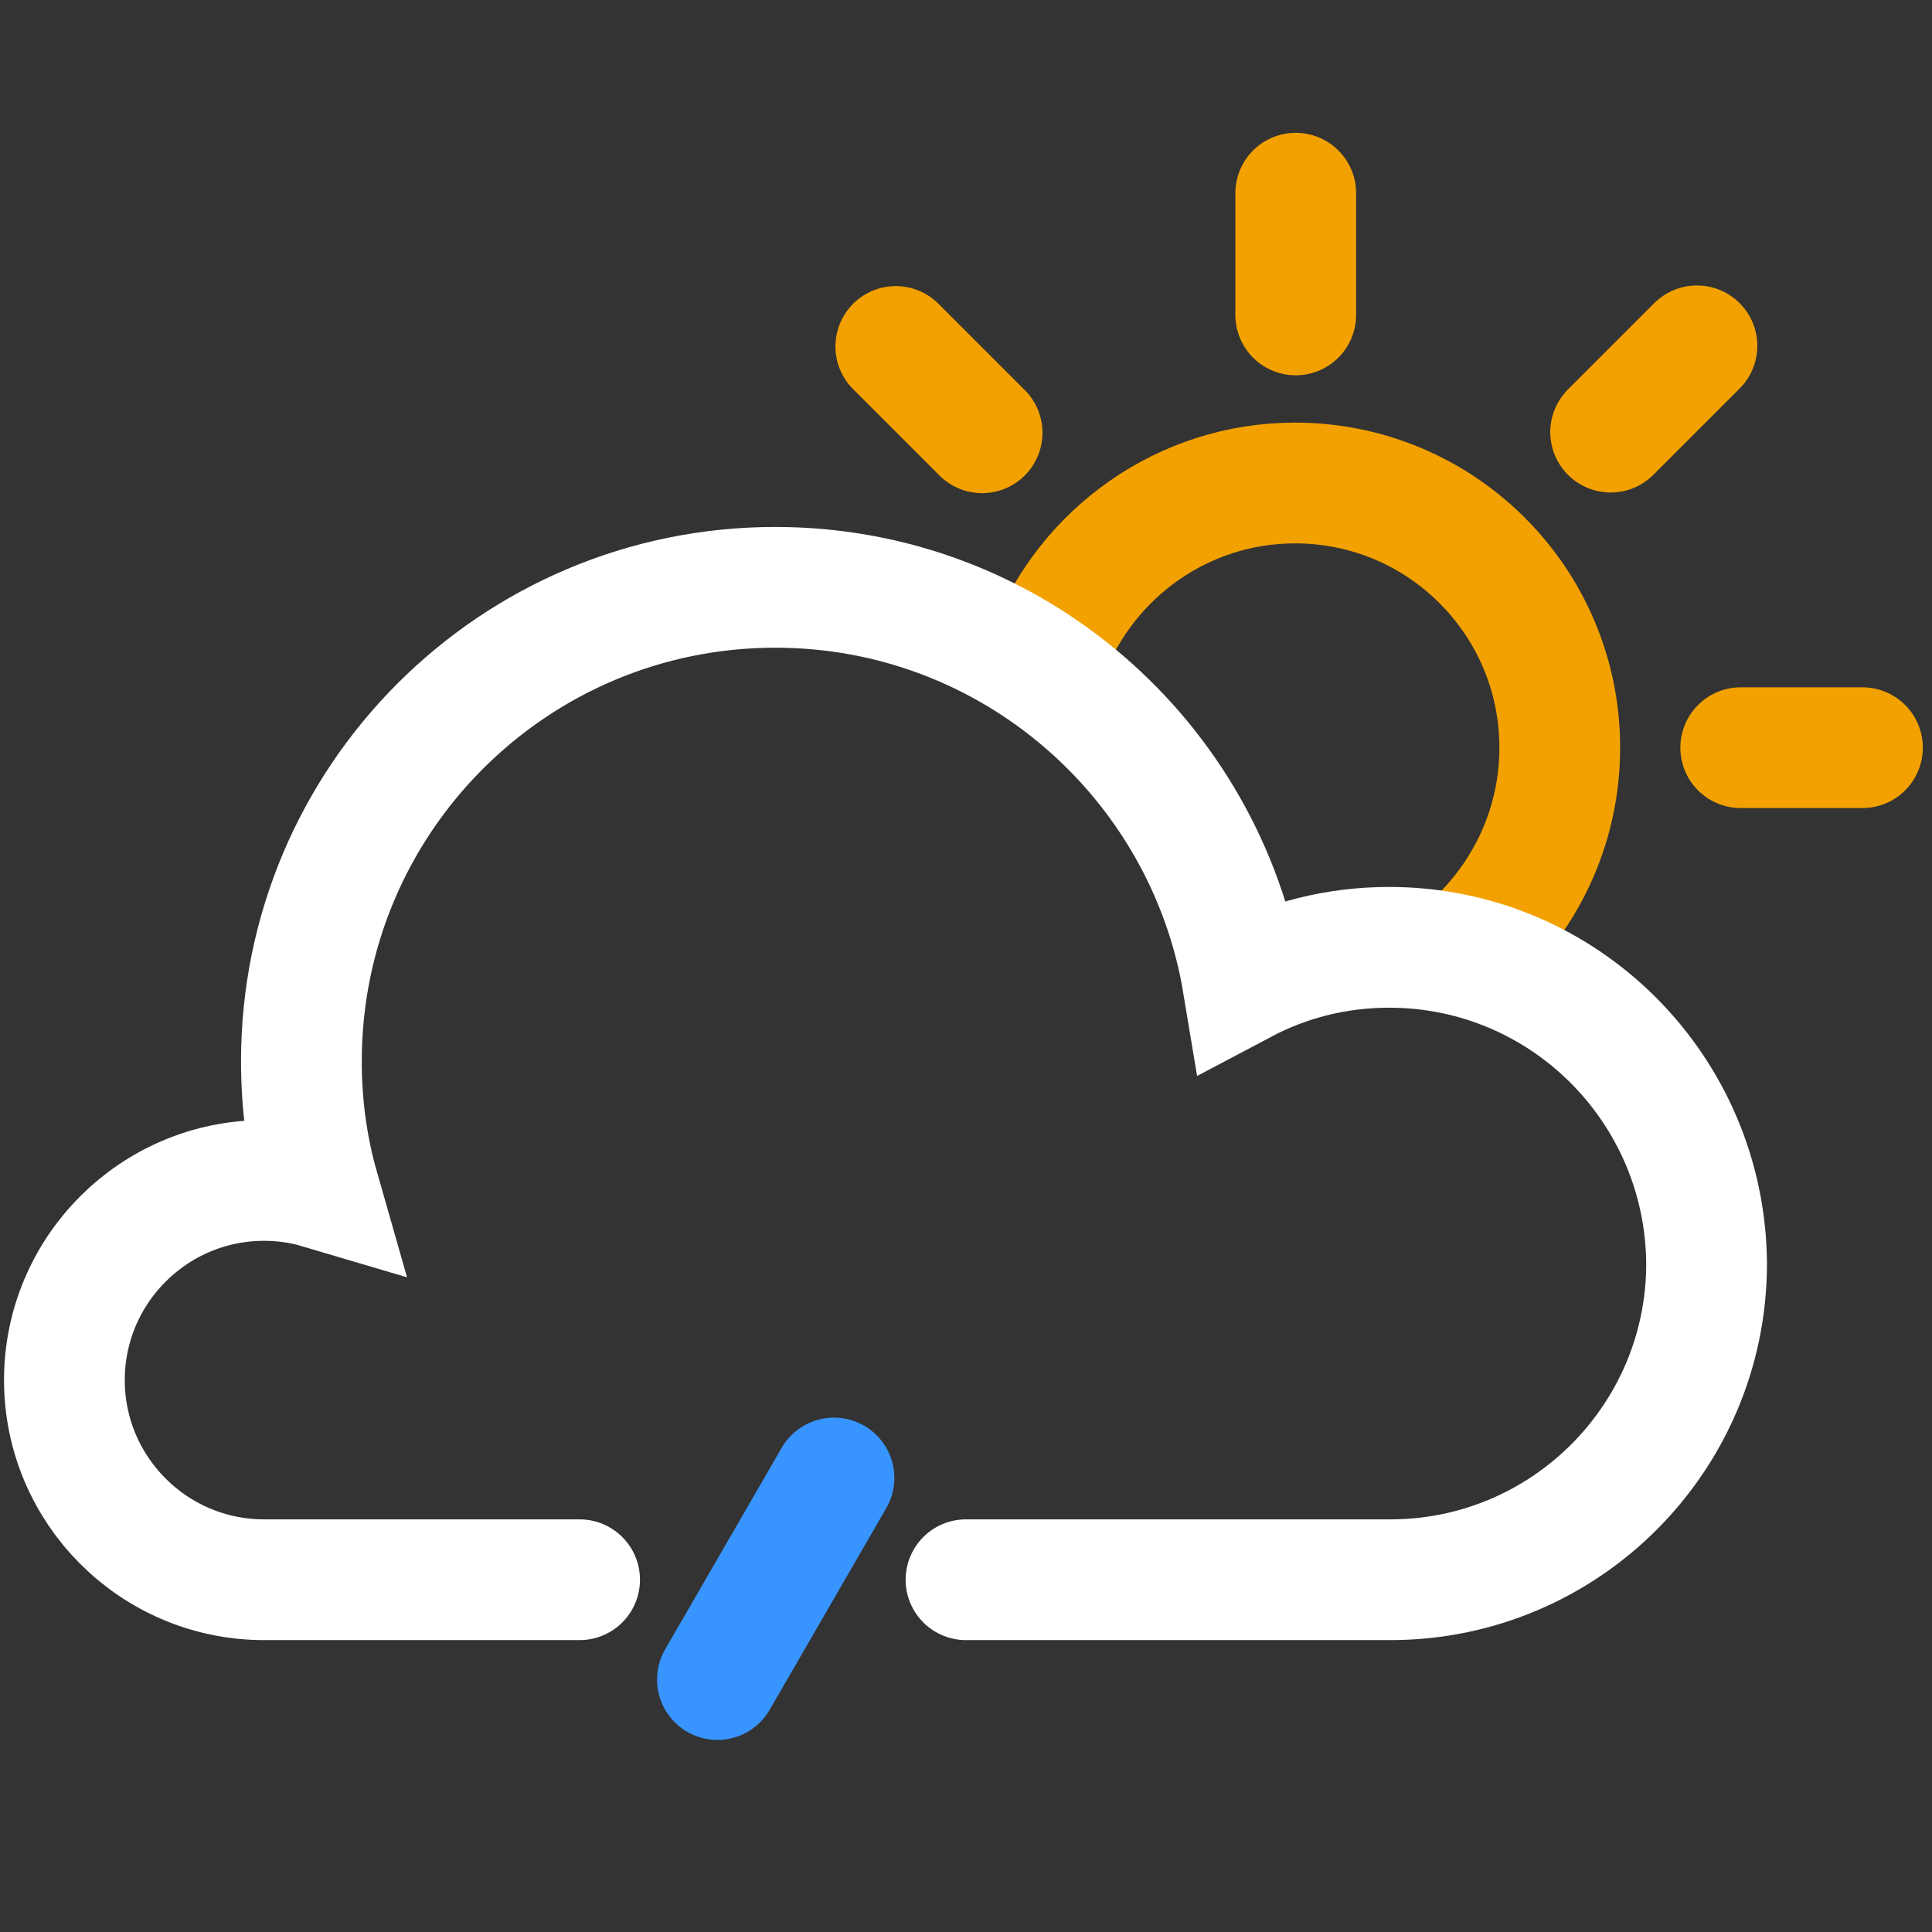 <svg width="24" height="24" viewBox="0 0 24 24" fill="none" xmlns="http://www.w3.org/2000/svg">
<rect x="0" y="0" width="24" height="24" fill="#333333" stroke="none"/>
<path d="M16.096 2.4V3.912" stroke="#F3A100" stroke-width="1.5" stroke-miterlimit="10" stroke-linecap="round"/>
<path d="M13.024 8.096C13.504 6.872 14.696 6 16.088 6C17.904 6 19.376 7.472 19.376 9.288C19.376 10.216 18.992 11.048 18.384 11.648" stroke="#F3A100" stroke-width="1.5" stroke-miterlimit="10" stroke-linecap="round"/>
<path d="M23.136 9.288H21.624" stroke="#F3A100" stroke-width="1.5" stroke-miterlimit="10" stroke-linecap="round"/>
<path d="M12.2 5.376L11.128 4.304" stroke="#F3A100" stroke-width="1.5" stroke-miterlimit="10" stroke-linecap="round"/>
<path d="M20.008 5.368L21.08 4.296" stroke="#F3A100" stroke-width="1.5" stroke-miterlimit="10" stroke-linecap="round"/>
<path d="M7.2 19.624H3.28C1.912 19.624 0.8 18.512 0.8 17.144C0.8 15.776 1.912 14.664 3.28 14.664C3.512 14.664 3.744 14.696 3.96 14.76C3.816 14.256 3.744 13.728 3.744 13.184C3.744 9.936 6.376 7.296 9.632 7.296C12.552 7.296 14.976 9.424 15.44 12.216C15.984 11.928 16.6 11.768 17.256 11.768C19.432 11.768 21.184 13.528 21.2 15.696C21.2 17.864 19.44 19.624 17.272 19.624C17.136 19.624 16.88 19.624 16.88 19.624H12" stroke="white" stroke-width="1.5" stroke-miterlimit="10" stroke-linecap="round"/>
<path d="M10.36 18.36L8.912 20.864" stroke="#3894FF" stroke-width="1.5" stroke-miterlimit="10" stroke-linecap="round"/>
</svg>
